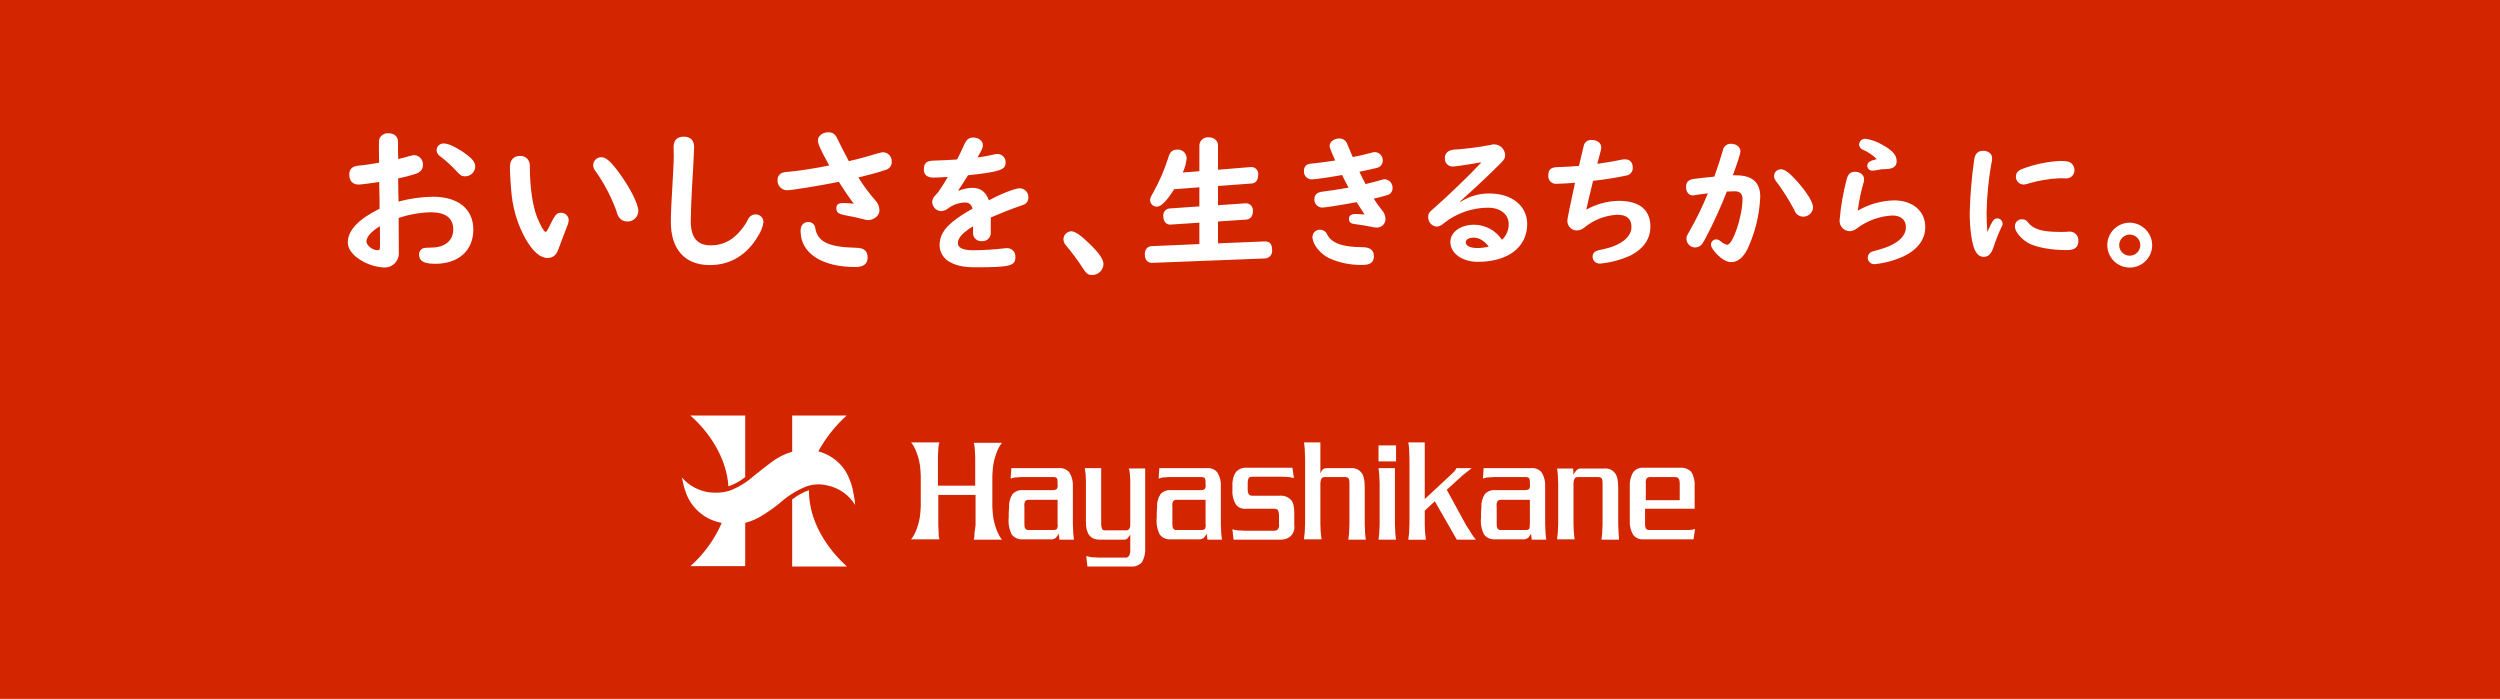 <?xml version="1.0" encoding="UTF-8"?>
<svg id="_レイヤー_1" data-name=" レイヤー 1" xmlns="http://www.w3.org/2000/svg" width="812" height="227" version="1.1" viewBox="0 0 812 227">
  <rect width="812" height="227" fill="#d32500" stroke-width="0"/>
  <g>
    <g>
      <path id="_パス_2839" data-name=" パス 2839" d="M236.593,157.98c1.937-.726,3.874-1.695,5.448-3.027v-19.977h-17.798c5.933,5.206,11.744,13.56,12.35,23.004" fill="#fff" stroke-width="0"/>
      <path id="_パス_2840" data-name=" パス 2840" d="M262.745,159.433v-.242h0c-1.937.726-3.753,1.695-5.448,3.027v21.794h17.798c-6.175-5.569-12.35-14.408-12.35-24.578" fill="#fff" stroke-width="0"/>
      <path id="_パス_2841" data-name=" パス 2841" d="M276.911,158.707c-.242-1.09-.605-2.179-1.09-3.269-1.695-4.359-5.448-7.628-10.049-8.838,2.422-4.359,5.569-8.354,9.202-11.623h-17.677v11.744c-2.543.726-4.843,1.937-6.901,3.511-1.816,1.332-3.753,2.906-5.569,4.359-2.3,2.058-5.085,3.753-7.991,4.843-2.058.605-4.238.726-6.417.484-3.511-.484-6.659-2.179-8.96-4.843.363,1.695.726,3.39,1.332,4.964,1.09,3.148,3.269,5.812,6.054,7.628,1.695,1.09,3.632,1.816,5.569,2.179-2.3,5.327-5.812,10.17-10.17,14.045h17.798v-14.045c2.3-.605,4.359-1.574,6.296-2.906,1.937-1.211,3.753-2.543,5.448-3.995,2.543-2.179,5.327-3.874,8.475-5.085,2.058-.605,4.117-.726,6.175-.242,3.874.726,7.265,3.027,9.323,6.417-.121-1.816-.484-3.511-.848-5.327" fill="#fff" stroke-width="0"/>
      <path id="_パス_2842" data-name=" パス 2842" d="M348.83,175.294h-4.722l-.242-2.058c0,.121-.121.363-.121.363-.121.121-.242.363-.363.484-.121.242-.363.605-.605.726-.484.242-.969.484-1.574.363h-9.081c-1.332.121-2.664-.484-3.511-1.574-.848-1.695-1.211-3.632-.969-5.569v-1.816l.121-1.453c-.121-1.453.242-2.906,1.09-4.238.848-.969,2.179-1.453,3.39-1.332h9.928c.363,0,.726-.121,1.09-.363.242-.484.363-.969.242-1.453v-.605c0-.484,0-.969-.242-1.453-.242-.242-.605-.363-1.09-.363h-10.412l-1.937.121c-.242,0-.484,0-.605.121l-.969.242.242-3.39h15.377c1.332-.121,2.664.363,3.511,1.453.848,1.453,1.211,3.027,1.09,4.722v11.865l.121,3.027.121,1.211.121.969h-.001ZM343.502,170.088v-7.749h-9.444c-.363,0-.848.121-1.09.484-.242.484-.363,1.09-.242,1.695v5.569c0,.605,0,1.211.363,1.695.242.242.726.484,1.09.363h8.112c.363,0,.848-.121,1.09-.484.121-.363.242-.969.121-1.574" fill="#fff" stroke-width="0"/>
      <path id="_パス_2843" data-name=" パス 2843" d="M367.475,184.011h-14.287l-.363-3.39,1.695.363,2.3.121h8.596c.484.121.969-.121,1.332-.605.242-.605.484-1.211.363-1.937v-4.964l-.363.605-.605.726c-.242.242-.605.363-.969.363h-7.991c-3.027,0-4.48-1.937-4.48-5.691v-13.56c0-1.332-.121-2.664-.363-3.995h5.327v18.282c0,.484.121,1.09.363,1.574.242.242.605.484.969.363h6.78c.848,0,1.332-.605,1.332-1.937v-14.287l-.121-2.058-.121-.848c0-.363-.121-.726-.242-.969h5.327v25.668c.121,1.695-.242,3.39-1.09,4.843-.848.848-2.058,1.453-3.39,1.332" fill="#fff" stroke-width="0"/>
      <path id="_パス_2844" data-name=" パス 2844" d="M396.897,175.294h-4.722l-.242-2.058c0,.121-.121.363-.121.363-.121.121-.242.363-.363.484-.121.242-.363.605-.605.726-.484.242-.969.484-1.574.363h-9.081c-1.332.121-2.664-.484-3.511-1.574-.848-1.695-1.211-3.632-.969-5.569v-1.816l.121-1.453c-.121-1.453.242-2.906,1.09-4.238.848-.969,2.179-1.453,3.39-1.332h9.928c.363,0,.726-.121,1.09-.363.242-.484.363-.969.242-1.453v-.605c0-.484,0-.969-.242-1.453-.242-.242-.605-.363-1.09-.363h-10.412l-1.937.121c-.242,0-.484,0-.605.121l-.969.242.242-3.39h15.377c1.332-.121,2.664.363,3.511,1.453.848,1.453,1.211,3.027,1.09,4.722v11.865l.121,3.027.121,1.211.121.969h-.001ZM391.569,170.088v-7.749h-9.444c-.363,0-.848.121-1.09.484-.242.484-.363,1.09-.242,1.695v5.569c0,.605,0,1.211.363,1.695.242.242.726.484,1.09.363h8.112c.363,0,.848-.121,1.09-.484.121-.363.242-.969.121-1.574" fill="#fff" stroke-width="0"/>
      <path id="_パス_2845" data-name=" パス 2845" d="M415.542,175.294h-14.892l-.363-3.39.848.242.848.121,2.543.121h9.323c.484,0,.848-.121,1.211-.484.363-.484.484-1.09.363-1.695v-2.906c0-.605-.121-1.09-.363-1.695-.363-.242-.726-.363-1.211-.363h-9.081c-1.332.121-2.664-.363-3.39-1.453-.848-1.453-1.211-3.027-1.09-4.722v-.969c-.121-1.695.242-3.39,1.09-4.722.848-.969,2.179-1.574,3.39-1.453h15.013l.484,3.39-.848-.242-.848-.121-2.422-.121h-9.444c-.363,0-.848.121-1.09.363-.242.484-.363.969-.363,1.574v2.3c0,.484.121,1.09.363,1.453.242.363.726.484,1.09.484h8.96c1.332-.121,2.664.363,3.632,1.332.726.726,1.09,2.179,1.09,4.238v3.995c.363,2.179-1.09,4.238-3.269,4.601-.726.121-1.211.121-1.574.121" fill="#fff" stroke-width="0"/>
      <path id="_パス_2846" data-name=" パス 2846" d="M443.632,175.294h-5.691l.242-2.058.121-3.027v-13.076c0-.605,0-1.09-.242-1.695-.242-.363-.726-.484-1.09-.484h-6.659c-.484,0-.848.121-1.09.484-.242.484-.363,1.09-.363,1.574v13.076c0,1.695.121,3.39.363,5.085h-5.691l.121-1.211.121-.969.121-3.027v-21.188l-.121-3.027-.121-1.211-.121-.848h5.327v10.049l.363-.726.363-.484.484-.363.848-.121h7.749c1.332-.121,2.664.363,3.511,1.453.726.848,1.09,2.422,1.09,4.722v11.986l.121,3.027.121,1.211.121.848h.002Z" fill="#fff" stroke-width="0"/>
      <path id="_パス_2847" data-name=" パス 2847" d="M453.439,175.294h-5.691l.242-2.179.121-2.906v-13.076l-.121-2.906-.242-2.179h5.327v18.161l.121,3.027.121,1.211.121.848h.001ZM453.439,149.868h-5.691v-5.206h5.691v5.206Z" fill="#fff" stroke-width="0"/>
      <path id="_パス_2848" data-name=" パス 2848" d="M479.349,175.294h-6.175l-7.143-12.471-3.269,3.027v4.359c0,1.695.121,3.39.363,5.085h-5.691l.121-1.211.121-.969.121-3.027v-21.309l-.121-3.027-.121-1.211-.121-.848h5.327v18.403l8.717-8.112.969-.969c.242-.363.484-.605.605-.969h4.964l-2.906,2.3-5.206,4.722,6.417,11.744.969,1.453.726,1.211.605.848.726.969.002.002Z" fill="#fff" stroke-width="0"/>
      <path id="_パス_2849" data-name=" パス 2849" d="M502.232,175.294h-4.722l-.242-2.058c0,.121-.121.363-.121.363-.121.121-.242.363-.363.484-.121.242-.363.605-.605.726-.484.242-.969.484-1.574.363h-9.081c-1.332.121-2.664-.484-3.511-1.574-.848-1.695-1.211-3.632-.969-5.569v-1.816l.121-1.453c-.121-1.453.242-2.906,1.09-4.238.848-.969,2.179-1.453,3.39-1.332h9.928c.363,0,.726-.121,1.09-.363.242-.484.363-.969.242-1.453v-.605c0-.484,0-.969-.242-1.453-.242-.242-.605-.363-1.09-.363h-10.412l-1.937.121c-.242,0-.484,0-.605.121l-.969.242.242-3.39h15.377c1.332-.121,2.664.363,3.511,1.453.848,1.453,1.211,3.027,1.09,4.722v11.865l.121,3.027.121,1.211.121.969h-.001ZM496.905,170.088v-7.749h-9.444c-.363,0-.848.121-1.09.484-.242.484-.363,1.09-.242,1.695v5.569c0,.605,0,1.211.363,1.695.242.242.726.484,1.09.363h8.112c.363,0,.848-.121,1.09-.484,0-.363.121-.969.121-1.574" fill="#fff" stroke-width="0"/>
      <path id="_パス_2850" data-name=" パス 2850" d="M525.842,175.294h-5.691l.242-2.058.121-3.027v-13.076c0-.605,0-1.09-.242-1.695-.242-.363-.726-.484-1.09-.484h-6.659c-.484,0-.848.121-1.09.484-.242.484-.363,1.09-.363,1.574v13.076c0,1.695.121,3.39.363,5.085h-5.691l.121-1.211.121-.969.121-3.027v-12.834l-.121-2.906-.121-1.211-.121-.848h5.206l.121,2.058c.242-.605.605-1.09,1.09-1.574.242-.242.726-.484,1.09-.484h7.749c1.332-.121,2.664.363,3.511,1.453.726.848,1.09,2.422,1.09,4.722v11.986l.121,3.027.121,1.211v.728Z" fill="#fff" stroke-width="0"/>
      <path id="_パス_2851" data-name=" パス 2851" d="M550.541,171.783l-.484,3.39h-16.103c-1.332.121-2.664-.363-3.511-1.453-.848-1.453-1.211-3.148-1.09-4.722v-10.897c-.121-1.574.242-3.269,1.09-4.722.848-1.09,2.179-1.574,3.511-1.453h11.744c1.332-.121,2.664.363,3.632,1.332.848,1.453,1.211,3.148,1.09,4.722v7.265h-16.103v4.843c0,.605,0,1.211.363,1.695.242.242.726.484,1.09.363h12.955c.605,0,1.211-.121,1.816-.363M545.577,162.46v-5.327c0-.605,0-1.09-.363-1.695-.121-.242-.605-.484-1.09-.484h-8.233c-.363,0-.848.121-1.09.484-.242.484-.363,1.09-.242,1.695v5.327h11.018Z" fill="#fff" stroke-width="0"/>
      <path id="_パス_2852" data-name=" パス 2852" d="M316.503,173.236v.848l-.242,1.211h9.202c-.605-.726-1.09-1.574-1.453-2.422-.605-1.453-1.09-2.906-1.332-4.48-.121-.363-.121-1.211-.242-1.937-.121-1.09-.121-2.3-.121-2.3v-9.202s0-1.211.121-2.3c.121-.848.121-1.574.242-1.937.242-1.574.726-3.027,1.332-4.48.363-.848.848-1.695,1.453-2.422h-9.202l.242.969.121,1.09.121,2.543v9.323h-12.108v-9.444l.121-2.543.121-1.09.242-.969h-9.202c.605.726,1.09,1.574,1.453,2.422.605,1.453,1.09,2.906,1.332,4.48.121.363.121,1.211.242,1.937.121,1.09.121,2.3.121,2.3v9.202s0,1.211-.121,2.3c-.121.848-.121,1.574-.242,1.937-.242,1.574-.726,3.027-1.332,4.48-.363.848-.848,1.695-1.453,2.422h9.202l-.242-1.211v-.848l-.121-2.543v-9.807h12.108v9.807l-.363,2.664h0Z" fill="#fff" stroke-width="0"/>
    </g>
    <g id="_グループ_2215" data-name=" グループ 2215">
      <path id="_パス_2875" data-name=" パス 2875" d="M384.174,56.03c.671-1.443,1.091-2.99,1.239-4.574.029-1.557-1.209-2.843-2.767-2.872-.111-.002-.223.002-.333.013-1.429,0-2.287.715-2.763,2.335-1.265,4.074-2.958,8.002-5.05,11.72-.858,1.477-.953,1.715-.953,2.43.06,1.162,1.029,2.068,2.192,2.049,1.382,0,3.192-1.81,5.622-5.67l8.195-.619v6.194l-9.576.667c-1.229.038-2.195,1.065-2.157,2.295.002.061.006.122.013.182,0,1.763.953,2.859,2.382,2.763l9.338-.619v6.956l-15.484.667c-1.429.048-2.239,1.048-2.239,2.763,0,1.668.953,2.716,2.382,2.668l36.638-1.429c1.349-.052,2.4-1.187,2.349-2.536-.002-.06-.007-.12-.014-.18,0-2-.81-2.906-2.525-2.811l-15.055.619v-7.1l9.148-.619c1.382-.1,2.192-1.1,2.192-2.763.139-1.252-.764-2.378-2.015-2.517-.138-.015-.277-.018-.415-.008l-8.909.619v-6.239l10.91-.81c1.382-.1,2.144-1.1,2.144-2.811.167-1.227-.693-2.358-1.92-2.525-.201-.027-.404-.027-.605,0l-10.529.858v-7.957c0-1.477-1.286-2.573-3.049-2.573-1.507-.145-2.846.958-2.992,2.465-.003.036-.006.072-.008.108v8.437l-5.386.424h0ZM433.674,52.123c-1.906.334-5.527.81-7.575,1-.439.002-.875.083-1.286.238-.829.357-1.343,1.197-1.284,2.098-.161,1.383.83,2.634,2.213,2.795.119.014.24.019.36.016,1.048,0,6.241-.762,9.815-1.429.381.858,1.477,2.954,2.1,4.1-2.62.476-7.194,1.191-8.338,1.286-.392.025-.779.104-1.15.235-.973.281-1.636,1.18-1.62,2.192-.099,1.423.974,2.657,2.397,2.757.059.004.117.006.176.006.905,0,6.432-.858,11.149-1.763.667,1.048,1.572,2.477,2.573,4-1.382-.1-2.287-.143-2.954-.143-1.429,0-2.1.524-2.1,1.572,0,1.1.524,1.572,2,1.715,1.906.238,3.859.572,5.241.858.511.149,1.04.229,1.572.238,1.528.149,2.888-.968,3.037-2.496.012-.121.016-.242.012-.363-.064-1.105-.519-2.15-1.283-2.951-.941-1.12-1.785-2.316-2.525-3.578,1.572-.334,3.192-.762,4.288-1.1,1.051-.234,1.801-1.162,1.81-2.239.106-1.475-.962-2.774-2.43-2.954-.374.008-.745.073-1.1.191-.715.238-3.811,1.048-5.241,1.382-.524-.953-1.429-2.811-2-4,1.858-.381,4.907-1.048,5.622-1.239,1.122-.217,1.938-1.192,1.953-2.335.101-1.446-.984-2.702-2.43-2.811-.471-.003-.939.078-1.382.238-1.477.429-3.954,1-5.908,1.382-.524-1.191-1.525-3.526-1.715-4-.3-1.223-1.409-2.075-2.668-2.049-1.715,0-3.144,1.1-3.144,2.382.009.485.14.961.381,1.382.163.487.354.964.572,1.429.433.958.576,1.341.862,1.959h0ZM428.814,74.611c-1.315-.077-2.444.927-2.521,2.242-.002.031-.003.062-.004.093,0,2.335,2.287,5.288,5.288,6.861,3.466,1.577,7.246,2.342,11.052,2.239,2.477,0,3.621-.905,3.621-2.811,0-2-1.239-2.954-3.859-2.954-6.432-.048-9.862-1.286-11.339-4.145-.379-.906-1.256-1.504-2.238-1.525ZM481.029,52.886c-3.478,3.764-11.1,11.1-15.008,14.484-1.953,1.668-2.144,1.953-2.144,3.144-.041,1.563,1.112,2.901,2.664,3.092.836-.04,1.631-.378,2.239-.953,4.11-3.337,9.237-5.169,14.531-5.193,4.05,0,6.718,2.144,6.718,5.384.002,1.915-.792,3.744-2.192,5.05-1.993-3.035-5.369-4.875-9-4.907-4.431,0-7.766,2.382-7.766,5.622,0,3.669,3.859,6.432,8.909,6.432,9.859.004,16.049-4.76,16.049-12.288,0-5.86-4.955-9.91-12.2-9.91-3.345-.055-6.63.891-9.433,2.716l-.143-.143.953-.858c6.051-5.479,8.766-8.1,12.244-11.577,1.191-1.191,1.429-1.668,1.429-2.668-.116-1.918-1.699-3.418-3.621-3.43-.306.011-.61.059-.905.143-3.746.731-7.533,1.24-11.339,1.525-.682-.017-1.361.096-2,.334-1.106.348-1.82,1.419-1.715,2.573-.076,1.373.975,2.547,2.347,2.623.107.006.214.005.321-.003.81,0,5.86-.762,8.862-1.334l.2.142h0ZM483.554,80.086c-.095.032-.159.048-.191.048-1.17.28-2.369.424-3.573.429-2.239,0-3.716-.715-3.716-1.858,0-.905,1.048-1.525,2.573-1.525,1.759.004,3.426,1.005,4.903,2.91l.004-.004h0ZM511.366,60.318c-1.763,8.195-2.287,10.72-2.287,11.339-.06,1.702,1.272,3.13,2.974,3.19.042,0,.084.002.126.002.873-.027,1.711-.346,2.382-.905,3.039-2.529,6.819-4,10.768-4.192,3.049,0,4.574,1.334,4.574,3.954,0,3.335-3.478,6.051-9.338,7.289-.717.099-1.421.275-2.1.524-.708.304-1.173.993-1.191,1.763-.035,1.257.956,2.304,2.213,2.339.072.002.145,0,.217-.004,3.48-.327,6.879-1.244,10.052-2.711,4.145-2.192,6.289-5.336,6.289-9.338,0-5.431-3.573-8.338-10.243-8.338-3.704.077-7.333,1.057-10.573,2.854.476-2.192.858-3.907,2-8.481l.191-.858c3.859-.429,8.814-1.239,10.72-1.715,1.274-.145,2.225-1.242,2.189-2.524,0-1.763-.905-2.763-2.573-2.763-.467.005-.931.07-1.382.191-1.763.381-5.1.953-7.575,1.286.052-.241.115-.48.191-.715.286-1.143.572-2.287.905-3.43.113-.388.177-.788.191-1.191,0-1.429-1.286-2.43-3.144-2.43-1.243-.09-2.353.773-2.573,2-.286,1.191-1.048,4.336-1.525,6.432-2.049.191-4.955.334-6.718.381-2.335,0-3.24.762-3.24,2.716-.128,1.375.883,2.593,2.258,2.72.168.016.337.014.505-.004,1,0,4.288-.191,5.908-.334l-.191.953h0ZM562.821,56.936c1.572-4.24,2.477-7.1,2.477-7.766,0-1.382-1.334-2.477-3.049-2.477-1.321-.066-2.476.883-2.668,2.192-.667,2.287-1.715,5.574-2.763,8.481-1.953.191-3.383.334-3.621.381l-2.811.333c-1.953.238-2.763,1-2.763,2.668,0,1.62.905,2.716,2.192,2.716.257.003.514-.03.762-.1,1.1-.191,1.239-.191,4.145-.572-1.728,4.24-3.732,8.362-6,12.34-.953,1.62-.953,1.668-.953,2.382-.023,1.556,1.219,2.836,2.774,2.859,1.011.015,1.952-.512,2.467-1.382.382-.584.732-1.188,1.048-1.81,2.55-4.855,4.824-9.85,6.813-14.96.382.006.763-.01,1.143-.048.524-.048.953-.048,1.382-.048,1.715,0,2.573.81,2.573,2.477,0,5.574-3.1,14.912-5,14.912-.781-.208-1.501-.6-2.1-1.143-.395-.387-.924-.609-1.477-.619-.917.011-1.657.751-1.668,1.668,0,.619.334,1.239,1.191,2.335,1.81,2.144,3.764,3.383,5.336,3.383,2.144,0,3.859-1.382,5.336-4.24,2.478-5.327,3.886-11.089,4.142-16.959,0-4.717-2.573-7-7.956-7l-.952-.003h0ZM578.448,54.983c-1.215-.022-2.217.946-2.239,2.161v.031c.004.597.224,1.172.619,1.62,2.179,2.889,4.122,5.948,5.813,9.148.182.448.406.879.667,1.286.564.716,1.423,1.137,2.335,1.143,1.713.04,3.149-1.289,3.24-3,0-1.668-1.906-4.764-5.145-8.433-2.574-2.861-4.051-3.957-5.29-3.957h0ZM609.602,51.696c-2.239.476-3.1,1.048-3.1,2.1-.036.865.637,1.595,1.502,1.631.087.004.174,0,.261-.011.401-.009.8-.057,1.191-.143,1.094-.252,2.213-.38,3.335-.381,2.144-.048,3.24-.905,3.24-2.525,0-1.953-1.286-3.478-4.478-5.241-1.715-1.059-3.628-1.756-5.622-2.049-1.075-.082-2.014.723-2.096,1.798-.002.02-.003.04-.004.06.029.744.497,1.399,1.191,1.668,1.705.739,3.257,1.787,4.58,3.092h0ZM603.408,68.419c-.014-.145.003-.291.048-.429.366-2.736.923-5.442,1.668-8.1.209-.515.322-1.064.333-1.62,0-1.477-1.239-2.477-3-2.477-1.382,0-2.192.715-2.62,2.287-1.169,4.402-1.95,8.897-2.335,13.435-.124,1.847,1.271,3.444,3.118,3.569.025.002.049.003.074.004.83-.015,1.633-.299,2.287-.81,3.367-2.578,7.438-4.073,11.673-4.288,2.716,0,4.383,1.429,4.383,3.764,0,3.287-3.24,5.908-9.1,7.432-1.271.317-2.049.571-2.335.762-.974.629-1.254,1.929-.625,2.903.415.643,1.147,1.009,1.911.956,3.228-.335,6.381-1.187,9.338-2.525,4.621-2.192,7.1-5.527,7.1-9.529,0-5.193-4.05-8.671-10.148-8.671-4.141.107-8.189,1.254-11.77,3.336h0ZM645.477,75.041c-.1-1.048-.238-4.1-.238-5.908.104-5.319.614-10.623,1.525-15.865.182-.586.279-1.196.286-1.81,0-1.477-1.191-2.477-2.906-2.477-1.668,0-2.62.905-2.906,2.763-.847,5.809-1.34,11.664-1.477,17.533,0,4.812.667,9.672,1.62,11.816.715,1.572,1.668,2.335,2.954,2.335,1.429,0,2.43-.953,3.144-3.1.689-2.148,1.517-4.248,2.477-6.289.476-.905.476-.953.476-1.382.01-.939-.743-1.708-1.681-1.718-.043,0-.086,0-.129.003-1,0-1.525.762-3.1,4.383l-.045-.284h0ZM670.919,57.941c1.438.136,2.714-.921,2.85-2.359.011-.119.014-.238.009-.357.019-1.309-.871-2.456-2.144-2.763-.772-.127-1.553-.191-2.335-.191-4.289.202-8.519,1.086-12.53,2.62-1.333.524-2,1.334-2,2.43-.053,1.394,1.034,2.566,2.428,2.619h.049c.424-.007.843-.088,1.239-.238,3.437-1.041,6.99-1.649,10.577-1.81l1.857.048h0ZM656.769,71.229c-1.228-.062-2.273.884-2.335,2.111-.004.074-.004.149,0,.224,0,1.572,1.763,3.764,4.05,5.193,2.477,1.525,7.48,2.477,12.864,2.477,2.573,0,3.716-.953,3.716-3.1.063-1.545-1.139-2.848-2.684-2.911-.105-.004-.211-.003-.316.005-.239-.003-.478.013-.715.048-.667.048-1.334.048-2.144.048-5.908,0-8.719-.81-10.529-3.1-.398-.663-1.135-1.048-1.907-.995h0ZM691.787,72.329c-4.026-.027-7.311,3.216-7.338,7.242-.027,4.026,3.216,7.311,7.242,7.338s7.311-3.216,7.338-7.242v-.049c-.048-3.988-3.254-7.217-7.242-7.293,0,0,0,.004,0,.004ZM691.739,76.188c1.894,0,3.43,1.536,3.43,3.43s-1.536,3.43-3.43,3.43-3.43-1.536-3.43-3.43h0c.024-1.885,1.545-3.408,3.43-3.434v.004Z" fill="#fff" stroke-width="0"/>
      <g id="_グループ_2216" data-name=" グループ 2216">
        <path id="_パス_2874" data-name=" パス 2874" d="M321.803,70.643c3.114-1.356,7.181-2.963,9.893-3.867.7-.251.9-.352,1.155-.452.71-.422,1.148-1.184,1.155-2.009.165-1.575-.978-2.985-2.553-3.15-.069-.007-.139-.012-.209-.014-1.557,0-6.177,1.808-10.044,3.917-1-2.762-2.762-4.068-5.373-4.068-1.534.057-3.046.38-4.469.954l-.1-.151c.7-1,1.205-1.758,2.159-3.314.6-.954.753-1.155,1-1.557,10.345-1.155,12.2-1.758,12.2-4.068.112-1.465-.985-2.743-2.45-2.855-.054-.004-.107-.007-.161-.007-.371.014-.739.064-1.1.151-1.787.439-3.598.773-5.424,1,1.406-2.411,1.758-3.164,1.758-3.967,0-1.406-1.356-2.511-3.114-2.511-1.356,0-2.159.6-2.862,2.109-1.306,2.862-1.657,3.566-2.41,5.022-2.41.151-6.478.352-7.382.352-2.461,0-3.415.8-3.415,2.862,0,1.758,1.1,2.662,3.114,2.662.1,0,.7,0,1.908-.05l2.461-.151h.3l-.2.352c-1.155,1.959-1.557,2.561-2.109,3.365-.494.836-1.084,1.611-1.758,2.31-.597.524-.958,1.266-1,2.059.024,1.596,1.269,2.907,2.862,3.013.912-.037,1.782-.39,2.461-1,1.564-1.138,3.439-1.769,5.373-1.808,1.306,0,2.009.6,2.41,2.009l-.352.2c-2.115,1.153-4.13,2.48-6.024,3.968-2.965,2.411-4.321,4.771-4.321,7.633-.013,2.44,1.404,4.661,3.621,5.678,2.059,1.1,4.369,1.557,8.186,1.557,11.1,0,12.806-.452,12.806-3.314.125-1.48-.974-2.782-2.454-2.907-.119-.01-.238-.012-.358-.006-.201-.008-.403.009-.6.05-3.417.404-6.854.622-10.295.653-3.264,0-4.972-.8-4.972-2.31,0-1.707,1.507-3.365,4.921-5.474v2.051c-.083,1.449,1.025,2.691,2.474,2.774.146.008.293.004.439-.012,1.467.106,2.742-.997,2.848-2.464.007-.099.009-.199.005-.298v-4.917h0ZM347.917,75.112c-1.39.085-2.482,1.22-2.514,2.612.026.752.331,1.468.854,2.009,2.028,2.428,3.906,4.977,5.624,7.633,1,1.557,1.607,1.959,2.913,1.959,1.944-.033,3.528-1.572,3.616-3.515,0-1.557-1.406-3.616-4.52-6.629-2.908-2.813-4.716-4.068-5.972-4.068h0Z" fill="#fff" stroke-width="0"/>
        <path id="_パス_2876" data-name=" パス 2876" d="M123.174,59.904l.053,2.525.053,2.525v2.84c-6.89,3.419-10.309,7.048-10.309,10.941,0,1.578.842,3.103,2.525,4.576,2.604,2.116,5.803,3.367,9.152,3.577,2.542.164,4.736-1.765,4.9-4.307.015-.231.012-.462-.008-.693l-.053-10.257v-.842c3.377-1.136,6.905-1.757,10.467-1.841,4.787,0,7.259,1.894,7.259,5.628,0,3.577-2.735,5.839-7.153,5.839-1.367,0-2.262.088-2.683.263-.803.33-1.309,1.133-1.262,2,0,2.1,1.525,3,5.26,3,7.574,0,12.361-4.313,12.361-11.1,0-6.68-4.892-10.678-13.15-10.678-3.769.055-7.515.586-11.151,1.578v-.579l-.053-2.157c-.053-3.314-.053-3.472-.053-4.208v-.579c1.905-.373,3.785-.865,5.628-1.473,1.631-.526,2.42-1.473,2.42-2.893.096-1.611-1.08-3.018-2.683-3.209-.518.013-1.032.102-1.525.263-1.578.473-2.84.789-3.84,1-.053-1.946-.053-2.63-.053-5.207v-.369c0-1.736-1.21-2.788-3.1-2.788-1.093-.075-2.14.449-2.735,1.368-.316.579-.368.894-.368,3.1,0,1.157,0,2.209.053,5.1-2,.368-4.786.789-6.627.947-2.1.21-3.051,1.1-3.051,2.893,0,2.051,1.1,3.261,3.051,3.261.736,0,4.366-.473,6.68-.842,0,0-.005.798-.005.798ZM123.437,78.997c0,2.1-.053,2.262-.894,2.262-1.578,0-3.524-1.578-3.524-2.84,0-1.473,1.578-3.261,4.366-4.944l.052,5.522ZM144.108,46.597c-1.235-.043-2.271.922-2.314,2.157.029.817.463,1.567,1.157,2,1.988,1.514,3.837,3.203,5.523,5.047,1,1.157,1.525,1.473,2.63,1.473,1.754-.016,3.188-1.404,3.261-3.156,0-1.578-1.21-2.946-4.418-5.05-2.525-1.63-4.523-2.472-5.838-2.472h-.001ZM168.83,50.647c-1.946,0-3.209,1.368-3.209,3.524,0,2.472.316,7,.631,9.731.581,4.743,2.063,9.331,4.366,13.518,2.42,4.261,4.839,6.364,7.206,6.364,1.788,0,2.946-.947,3.629-3.051.736-2.051,1.368-3.629,2.735-7.259.32-.638.499-1.338.526-2.051-.075-1.328-1.195-2.355-2.525-2.314-1.473,0-1.894.579-4.208,5.313-.368.684-.526.894-.789.894-.473,0-1.683-2.1-2.735-4.734-1.473-3.735-2.314-9.626-2.367-16.148.09-.716-.02-1.442-.316-2.1-.536-1.119-1.708-1.79-2.944-1.688h0ZM195.287,51.068c-1.415-.007-2.58,1.111-2.63,2.525.037.801.353,1.564.894,2.157,2.777,3.968,5.023,8.283,6.68,12.834.157.779.48,1.515.947,2.157.602.753,1.508,1.197,2.472,1.21,1.93.102,3.578-1.38,3.68-3.311,0-.018.002-.037.002-.055,0-2.262-2.525-7.364-6.1-12.256-2.789-3.842-4.367-5.262-5.945-5.262h0ZM218.835,50.647c0,1.42,0,1.525-.316,7.522-.421,6.47-.631,11.467-.631,13.939,0,8.889,4.576,13.991,12.676,13.991,6.627,0,12.045-3.261,15.674-9.468.897-1.346,1.49-2.872,1.736-4.471.018-1.376-1.082-2.507-2.459-2.525h-.066c-1.064-.008-2.033.61-2.475,1.578-1.197,2.392-2.904,4.493-5,6.154-2.077,1.548-4.61,2.362-7.2,2.314-4.313,0-6.417-2.577-6.417-7.837,0-2.1.21-7.89.473-12.2l.263-4.155c.245-4.489.368-7.031.368-7.627,0-2.262-1.157-3.472-3.366-3.472s-3.314,1.157-3.314,3.419l.054,2.838h0ZM269.335,53.747c-4.261.894-10.52,1.841-13.255,2.051-.607-.017-1.212.072-1.788.263-1.056.293-1.774,1.271-1.736,2.367-.147,1.706,1.117,3.208,2.822,3.355.076.007.152.01.229.011,1.578,0,10.941-1.525,16.832-2.735,1.736,2.735,3.524,5.365,4.892,7.1-1.052-.105-2.472-.21-3.472-.21-1.578,0-2.209.473-2.209,1.736,0,1.315.631,1.788,2.946,2.262,2.038.331,4.057.772,6.048,1.32.429.12.87.191,1.315.21,1.946,0,3.682-1.473,3.682-3.1-.007-1.164-.437-2.285-1.21-3.156-2.087-2.36-3.97-4.894-5.628-7.574,3.945-.947,6.575-1.683,8.679-2.42,1.286-.233,2.205-1.377,2.157-2.683.091-1.589-1.097-2.963-2.683-3.1-.629.024-1.251.148-1.841.368-3.1.947-6.364,1.841-9.415,2.525-.947-1.736-3.051-5.839-3.682-7.206-.736-1.578-1.525-2.157-3-2.157-1.894,0-3.366,1.21-3.366,2.683.002,1.045.948,3.148,3.684,8.093v-.003h-.001ZM262.55,72.107c-1.578,0-2.525,1.1-2.525,2.893,0,7.206,6.838,11.73,17.831,11.73,2.63,0,3.945-1,3.945-3.1,0-2.157-1.21-3.156-3.84-3.156-8.784-.21-12.361-1.894-13.15-6.312-.078-1.182-1.077-2.09-2.261-2.055h0Z" fill="#fff" stroke-width="0"/>
      </g>
    </g>
  </g>
</svg>